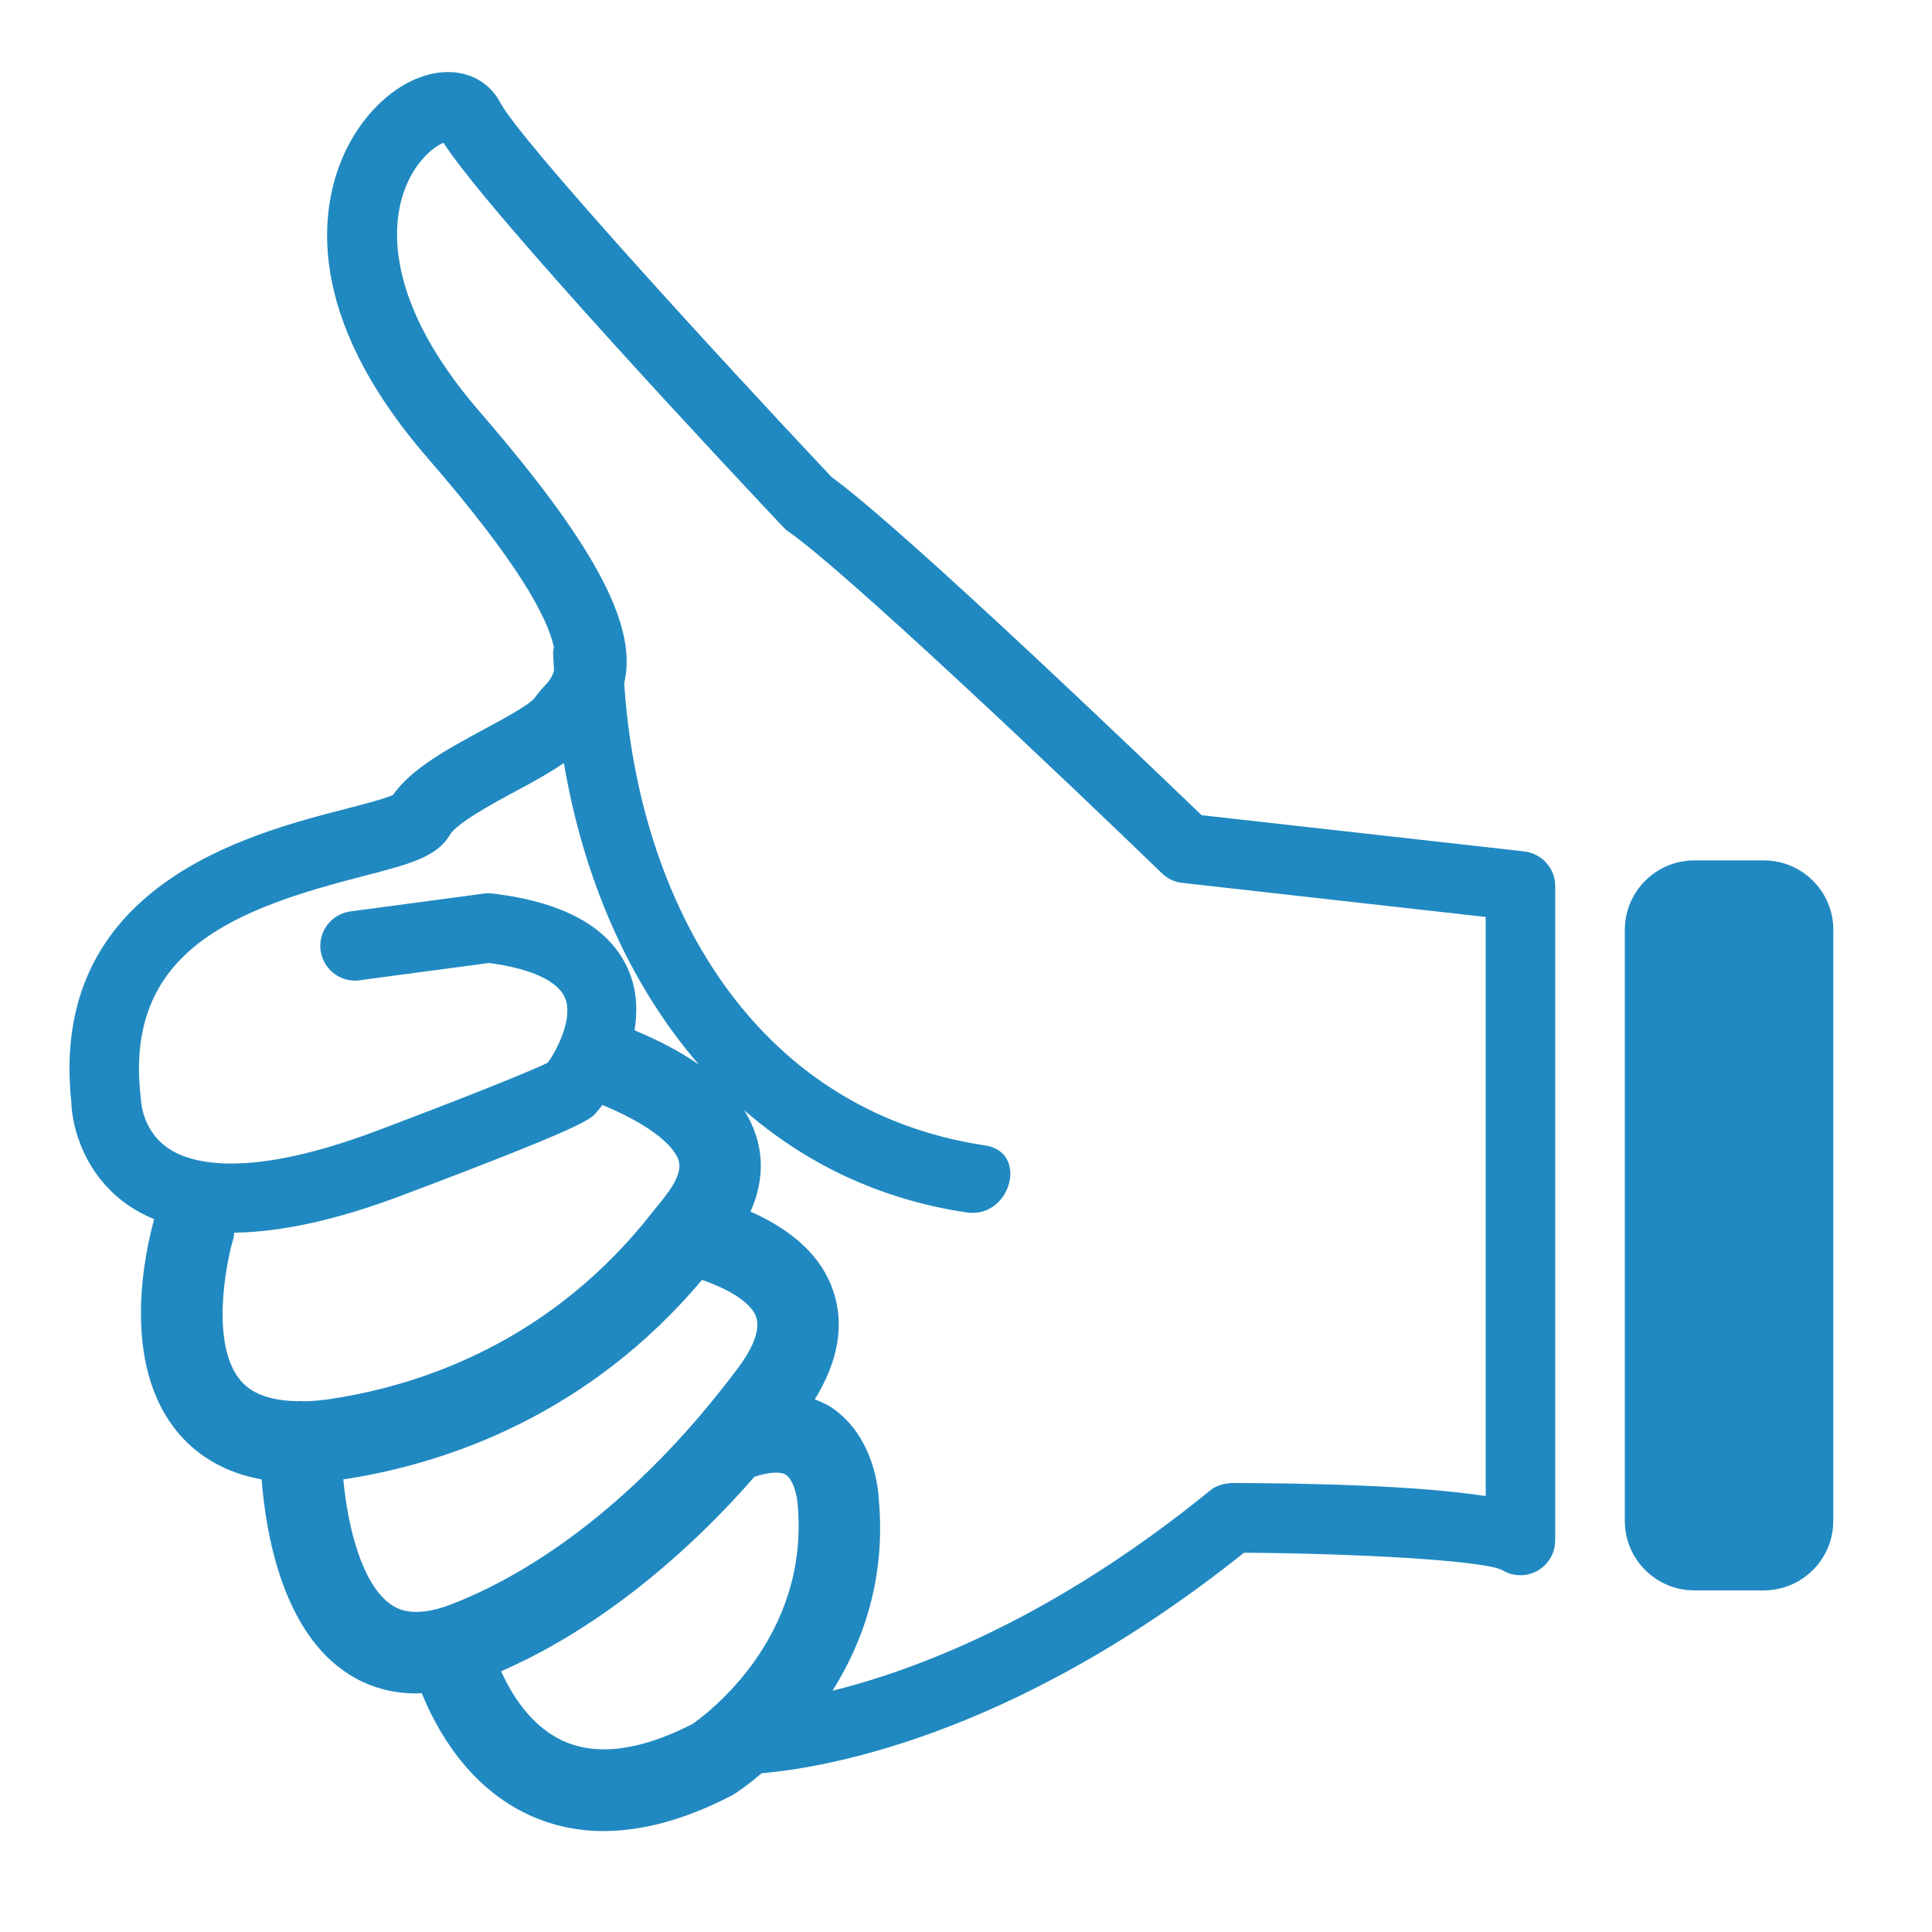 <svg xmlns="http://www.w3.org/2000/svg" xmlns:xlink="http://www.w3.org/1999/xlink" xmlns:svgjs="http://svgjs.com/svgjs" id="SvgjsSvg1001" width="288" height="288" version="1.1"><defs id="SvgjsDefs1002"></defs><g id="SvgjsG1008"><svg xmlns="http://www.w3.org/2000/svg" viewBox="0 0 32 32" width="288" height="288"><path d="M25.248 14.102l-5.346-0.6c-0.832-0.8-4.928-4.731-6.128-5.6-1.97-2.091-5.166-5.588-5.486-6.199-0.173-0.332-0.51-0.523-0.905-0.509-0.663 0.023-1.347 0.586-1.702 1.4-0.365 0.839-0.67 2.601 1.399 4.989 1.5 1.73 1.988 2.638 2.095 3.14-0.006 0.022-0.011 0.047-0.014 0.074l-0 0.002c0.002 0.103 0.012 0.206 0.016 0.309-0.029 0.093-0.078 0.172-0.142 0.236l-0 0c-0.063 0.066-0.123 0.137-0.177 0.212l-0.004 0.006c-0.092 0.116-0.544 0.36-0.841 0.52-0.592 0.32-1.202 0.649-1.504 1.085-0.138 0.064-0.496 0.156-0.789 0.232-1.6 0.412-4.926 1.269-4.538 4.864 0.012 0.416 0.22 1.202 0.942 1.7 0.124 0.085 0.265 0.162 0.414 0.224l0.016 0.006c-0.136 0.486-0.588 2.4 0.416 3.562 0.344 0.397 0.8 0.645 1.363 0.749 0.070 0.896 0.341 2.461 1.37 3.177 0.327 0.23 0.734 0.367 1.173 0.367 0.008 0 0.016-0 0.023-0h-0.001c0.028 0 0.058-0.004 0.087-0.004 0.252 0.618 0.775 1.55 1.764 2.011 0.363 0.172 0.788 0.273 1.236 0.273 0.005 0 0.011 0 0.016-0h-0.001c0.653 0 1.361-0.196 2.119-0.588l0.055-0.032c0.166-0.112 0.309-0.223 0.445-0.342l-0.005 0.005c0.858-0.076 4.051-0.505 7.991-3.653 1.821 0.012 3.921 0.123 4.27 0.284 0.087 0.056 0.194 0.089 0.308 0.089 0.318 0 0.576-0.258 0.576-0.576 0-0 0-0 0-0v0-10.84c-0-0.295-0.223-0.539-0.509-0.572l-0.003-0zM2.329 18.162c-0.274-2.424 1.583-3.109 3.677-3.648 0.765-0.197 1.227-0.316 1.443-0.683 0.118-0.2 0.716-0.523 1.11-0.736 0.312-0.162 0.567-0.314 0.814-0.477l-0.033 0.021c0.315 1.863 1.056 3.635 2.237 4.995-0.291-0.204-0.648-0.394-1.067-0.569 0.046-0.284 0.045-0.586-0.058-0.885-0.264-0.764-1.034-1.229-2.288-1.38-0.022-0.003-0.047-0.005-0.072-0.005s-0.051 0.002-0.075 0.005l0.003-0-2.195 0.293c-0.293 0.030-0.52 0.275-0.52 0.573 0 0.318 0.258 0.576 0.576 0.576 0.034 0 0.067-0.003 0.1-0.009l-0.003 0 2.123-0.283c0.704 0.094 1.149 0.302 1.261 0.588 0.137 0.349-0.16 0.887-0.288 1.063-0.32 0.16-1.628 0.675-2.792 1.113-2.192 0.834-3.127 0.551-3.488 0.31-0.438-0.292-0.457-0.784-0.458-0.797-0.002-0.022-0.003-0.043-0.005-0.064zM3.87 20.495c0.004-0.022 0.007-0.049 0.008-0.076l0-0.002c0.788-0.010 1.723-0.215 2.808-0.628 2.937-1.106 3.072-1.241 3.171-1.34 0.041-0.045 0.080-0.093 0.117-0.143l0.003-0.005c1.052 0.439 1.237 0.819 1.266 0.928 0.064 0.239-0.188 0.54-0.32 0.704l-0.064 0.079c0 0.002-0.003 0.004-0.004 0.005l-0.043 0.054c-1.66 2.127-3.784 2.855-5.276 3.091-0.153 0.027-0.331 0.044-0.513 0.049l-0.005 0c-0.009 0-0.017-0.005-0.025-0.006-0.002-0-0.003-0-0.005-0s-0.004 0-0.005 0l0-0c-0.005 0-0.010 0.003-0.015 0.003-0.451 0-0.782-0.109-0.977-0.335-0.512-0.591-0.251-1.949-0.12-2.379zM5.686 24.503c0.021-0.003 0.040-0.004 0.062-0.008 1.658-0.263 3.992-1.056 5.88-3.296 0.689 0.24 0.857 0.5 0.896 0.613 0.050 0.147 0.032 0.423-0.347 0.908l-0.052 0.068c-1.376 1.809-3.023 3.152-4.64 3.781-0.65 0.254-0.923 0.066-1.011 0.005-0.481-0.334-0.714-1.284-0.788-2.072zM9.324 28.834c-0.524-0.242-0.843-0.753-1.024-1.152 1.462-0.64 2.916-1.758 4.196-3.222 0.236-0.076 0.427-0.092 0.519-0.034 0.122 0.078 0.187 0.338 0.196 0.489 0.204 2.218-1.516 3.483-1.744 3.641-0.865 0.442-1.585 0.533-2.142 0.278zM24.608 24.78c-1.142-0.179-3-0.214-4.205-0.217-0.151 0.010-0.261 0.045-0.364 0.128-2.606 2.121-4.871 2.971-6.25 3.313 0.498-0.793 0.888-1.854 0.766-3.175-0.004-0.106-0.060-1.047-0.804-1.531-0.073-0.043-0.157-0.083-0.245-0.116l-0.011-0.003c0.391-0.635 0.497-1.241 0.304-1.803-0.188-0.552-0.649-0.989-1.368-1.308 0.145-0.326 0.233-0.729 0.116-1.177-0.053-0.192-0.13-0.359-0.228-0.512l0.004 0.007c0.992 0.864 2.216 1.476 3.688 1.696 0.726 0.109 1.038-1.001 0.306-1.11-3.857-0.578-5.743-4.057-5.978-7.656 0.207-0.874-0.341-2.126-2.388-4.489-1.728-1.995-1.42-3.316-1.206-3.791 0.18-0.402 0.448-0.608 0.6-0.672 0.755 1.175 4.797 5.487 5.632 6.37 0.027 0.028 0.056 0.054 0.088 0.076l0.002 0.001c0.926 0.645 4.448 3.981 6.179 5.654 0.088 0.086 0.203 0.143 0.331 0.158l0.003 0 5.028 0.565zM30.365 15.404v9.786c0 0.636-0.516 1.152-1.152 1.152v0h-1.149c-0.636 0-1.152-0.516-1.152-1.152v0-9.787c0-0.636 0.516-1.152 1.152-1.152v0h1.152c0.635 0.001 1.15 0.516 1.15 1.152 0 0 0 0 0 0v0z" fill="#2189c1" class="color000 svgShape"></path></svg></g></svg>